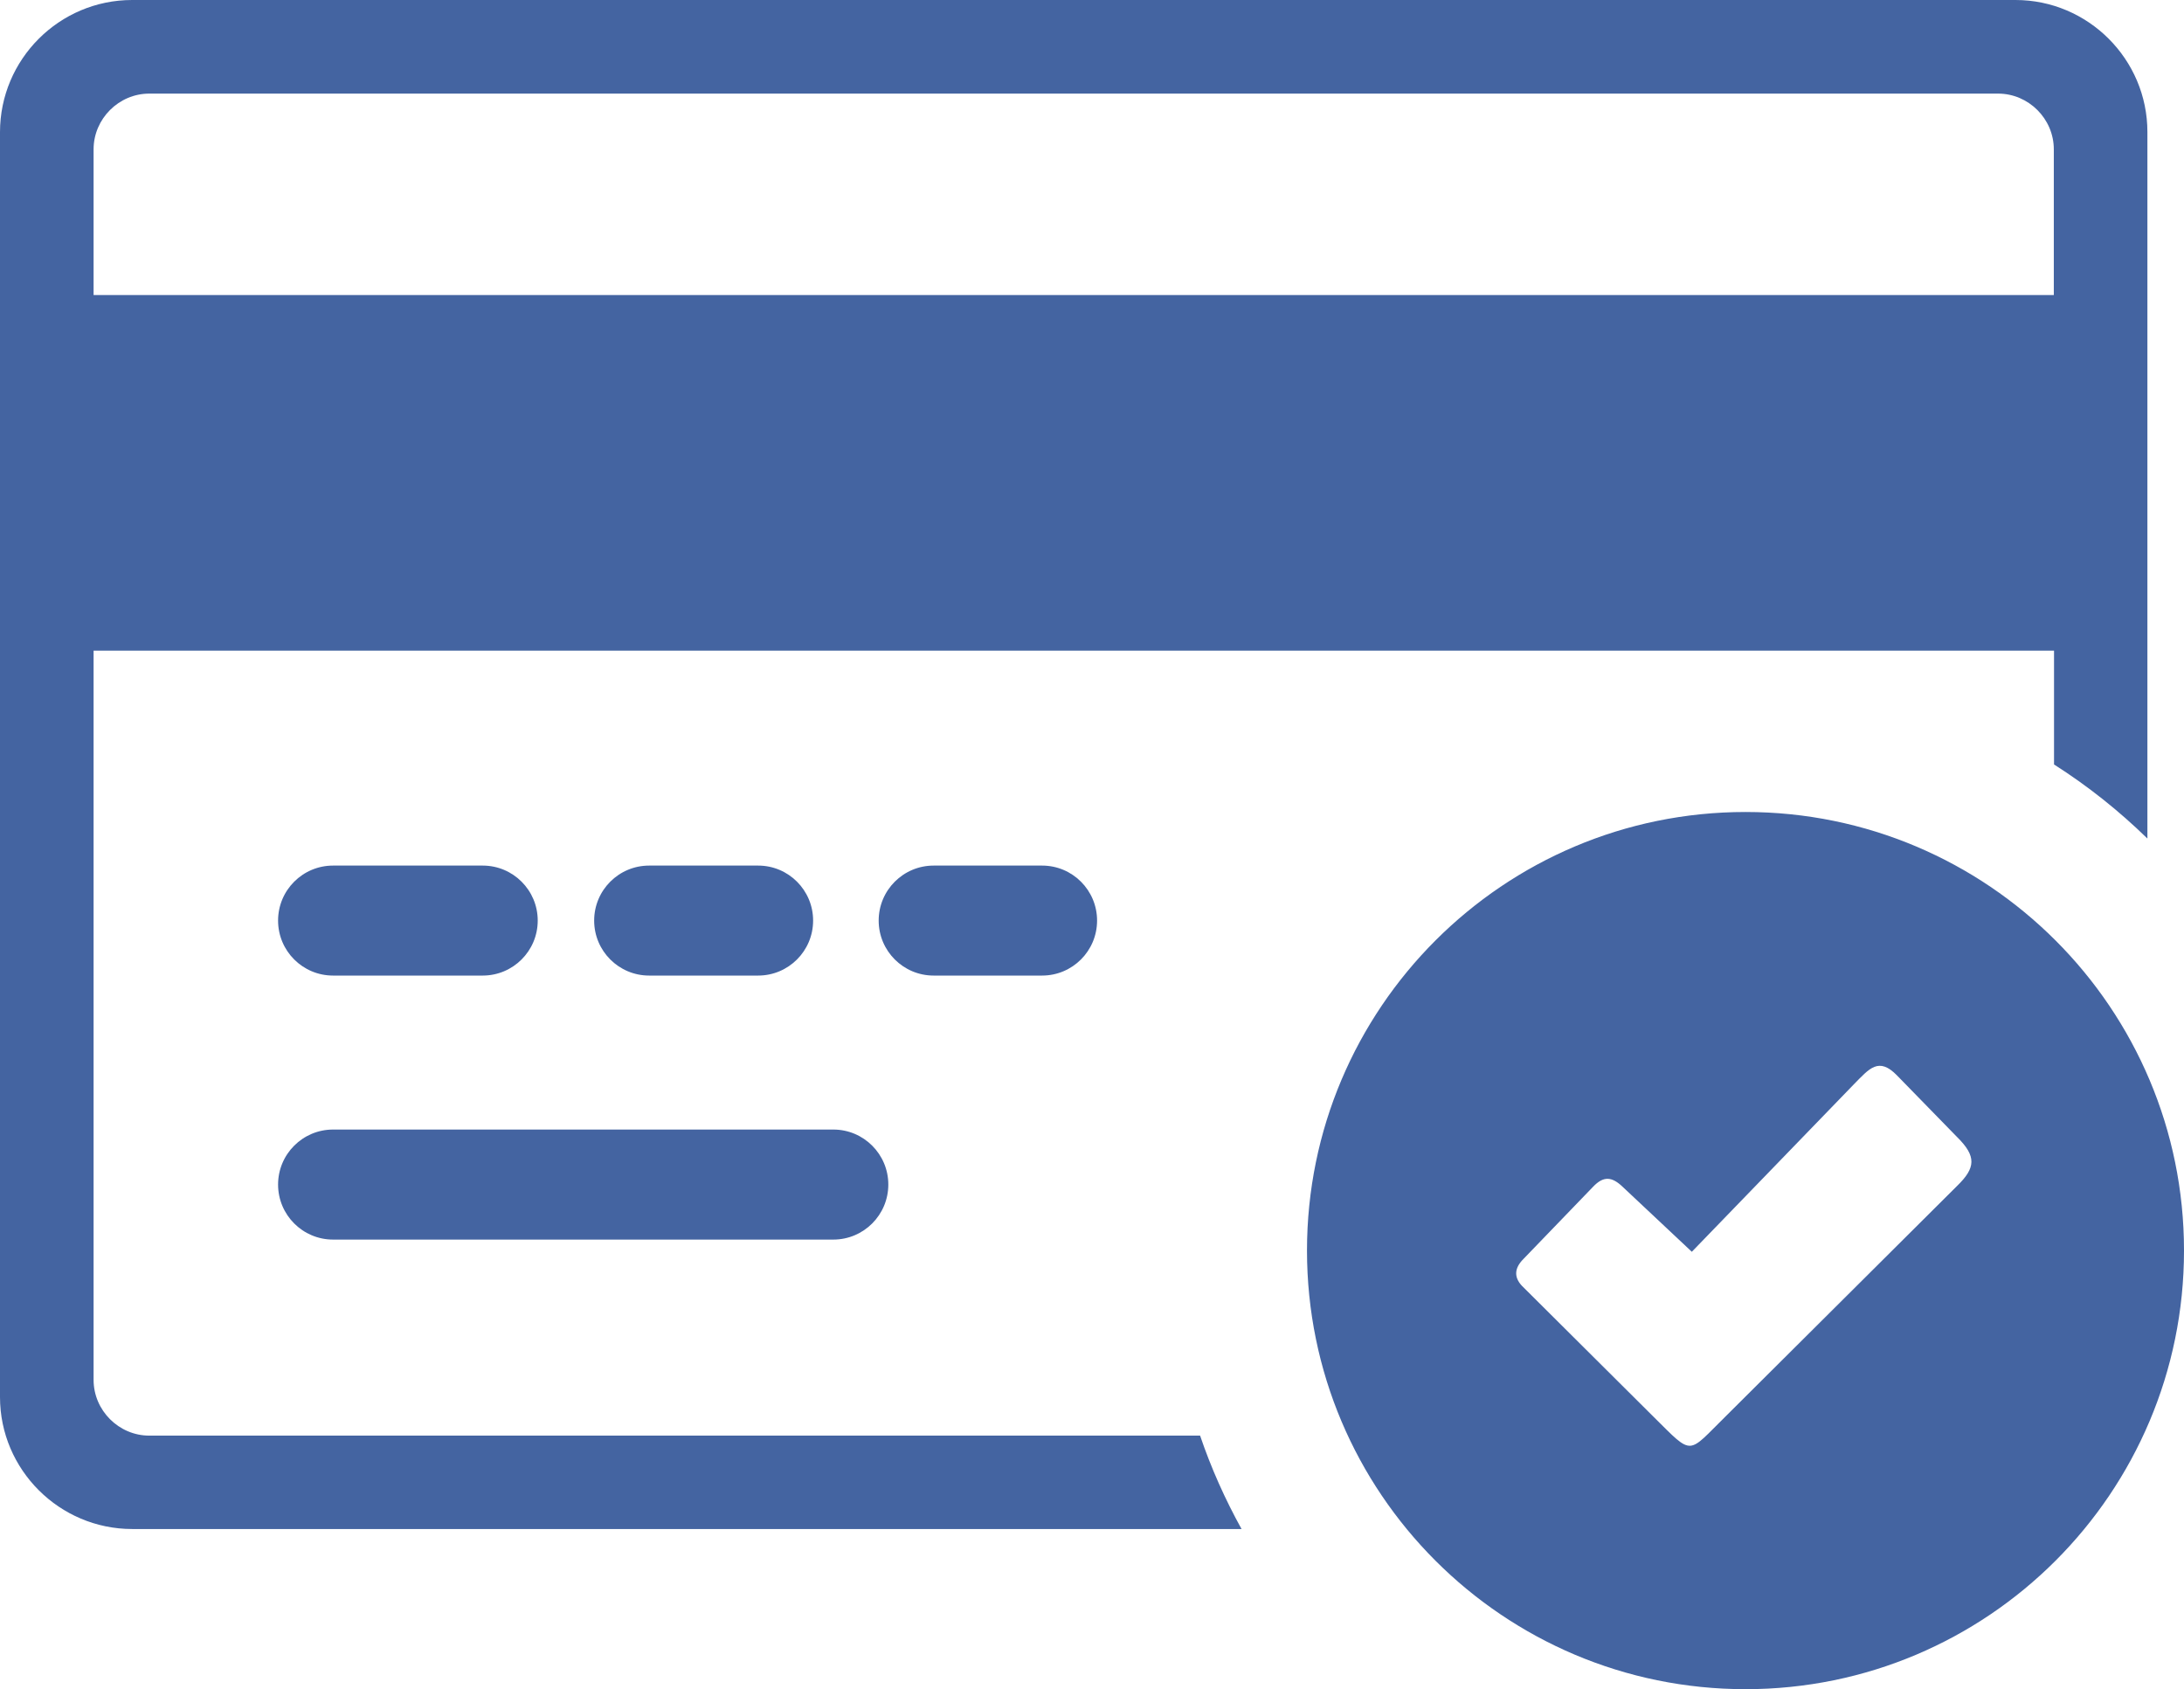 <svg xmlns="http://www.w3.org/2000/svg" shape-rendering="geometricPrecision" fill="#4464a1" text-rendering="geometricPrecision" image-rendering="optimizeQuality" fill-rule="evenodd" clip-rule="evenodd" viewBox="0 0 512 395.92"><path d="M30.98 0h441.51c17.03 0 30.93 13.9 30.93 30.93v165.61c-6.67-6.51-14-12.34-21.89-17.36v-26.67H21.94v170.91c0 7.16 5.91 13.07 13.06 13.07h246.34c2.59 7.62 5.87 14.94 9.72 21.89H30.98C13.95 358.38 0 344.49 0 327.45V30.98C0 13.9 13.9 0 30.98 0zm47.1 290.54c-7.12 0-12.89-5.78-12.89-12.9 0-7.11 5.77-12.89 12.89-12.89h117.28c7.12 0 12.89 5.78 12.89 12.89 0 7.12-5.77 12.9-12.89 12.9H78.08zm0-61.88c-7.12 0-12.89-5.77-12.89-12.89 0-7.12 5.77-12.89 12.89-12.89h35.08c7.12 0 12.9 5.77 12.9 12.89 0 7.12-5.78 12.89-12.9 12.89H78.08zm74.1 0c-7.12 0-12.89-5.77-12.89-12.89 0-7.12 5.77-12.89 12.89-12.89h25.55c7.12 0 12.89 5.77 12.89 12.89 0 7.12-5.77 12.89-12.89 12.89h-25.55zm66.7 0c-7.12 0-12.89-5.77-12.89-12.89 0-7.12 5.77-12.89 12.89-12.89h25.42c7.12 0 12.89 5.77 12.89 12.89 0 7.12-5.77 12.89-12.89 12.89h-25.42zm190.33-38.34c56.76 0 102.79 46.04 102.79 102.79 0 56.77-46.03 102.81-102.79 102.81-56.77 0-102.81-46.04-102.81-102.81 0-56.75 46.04-102.79 102.81-102.79zm-28.79 87.87 16.2 15.21 38.08-39.35c3.52-3.56 5.72-6.42 10.04-1.96l14.04 14.39c4.62 4.55 4.39 7.24.03 11.48l-54.16 53.91c-9.17 8.99-7.58 9.54-16.88.33l-30.99-30.83c-1.94-2.08-1.73-4.2.39-6.31l16.3-16.9c2.47-2.6 4.44-2.37 6.95.03zM21.94 69.15h459.54V35c0-7.15-5.91-13.06-13.06-13.06H35c-7.15 0-13.06 5.91-13.06 13.06v34.15z"/></svg>